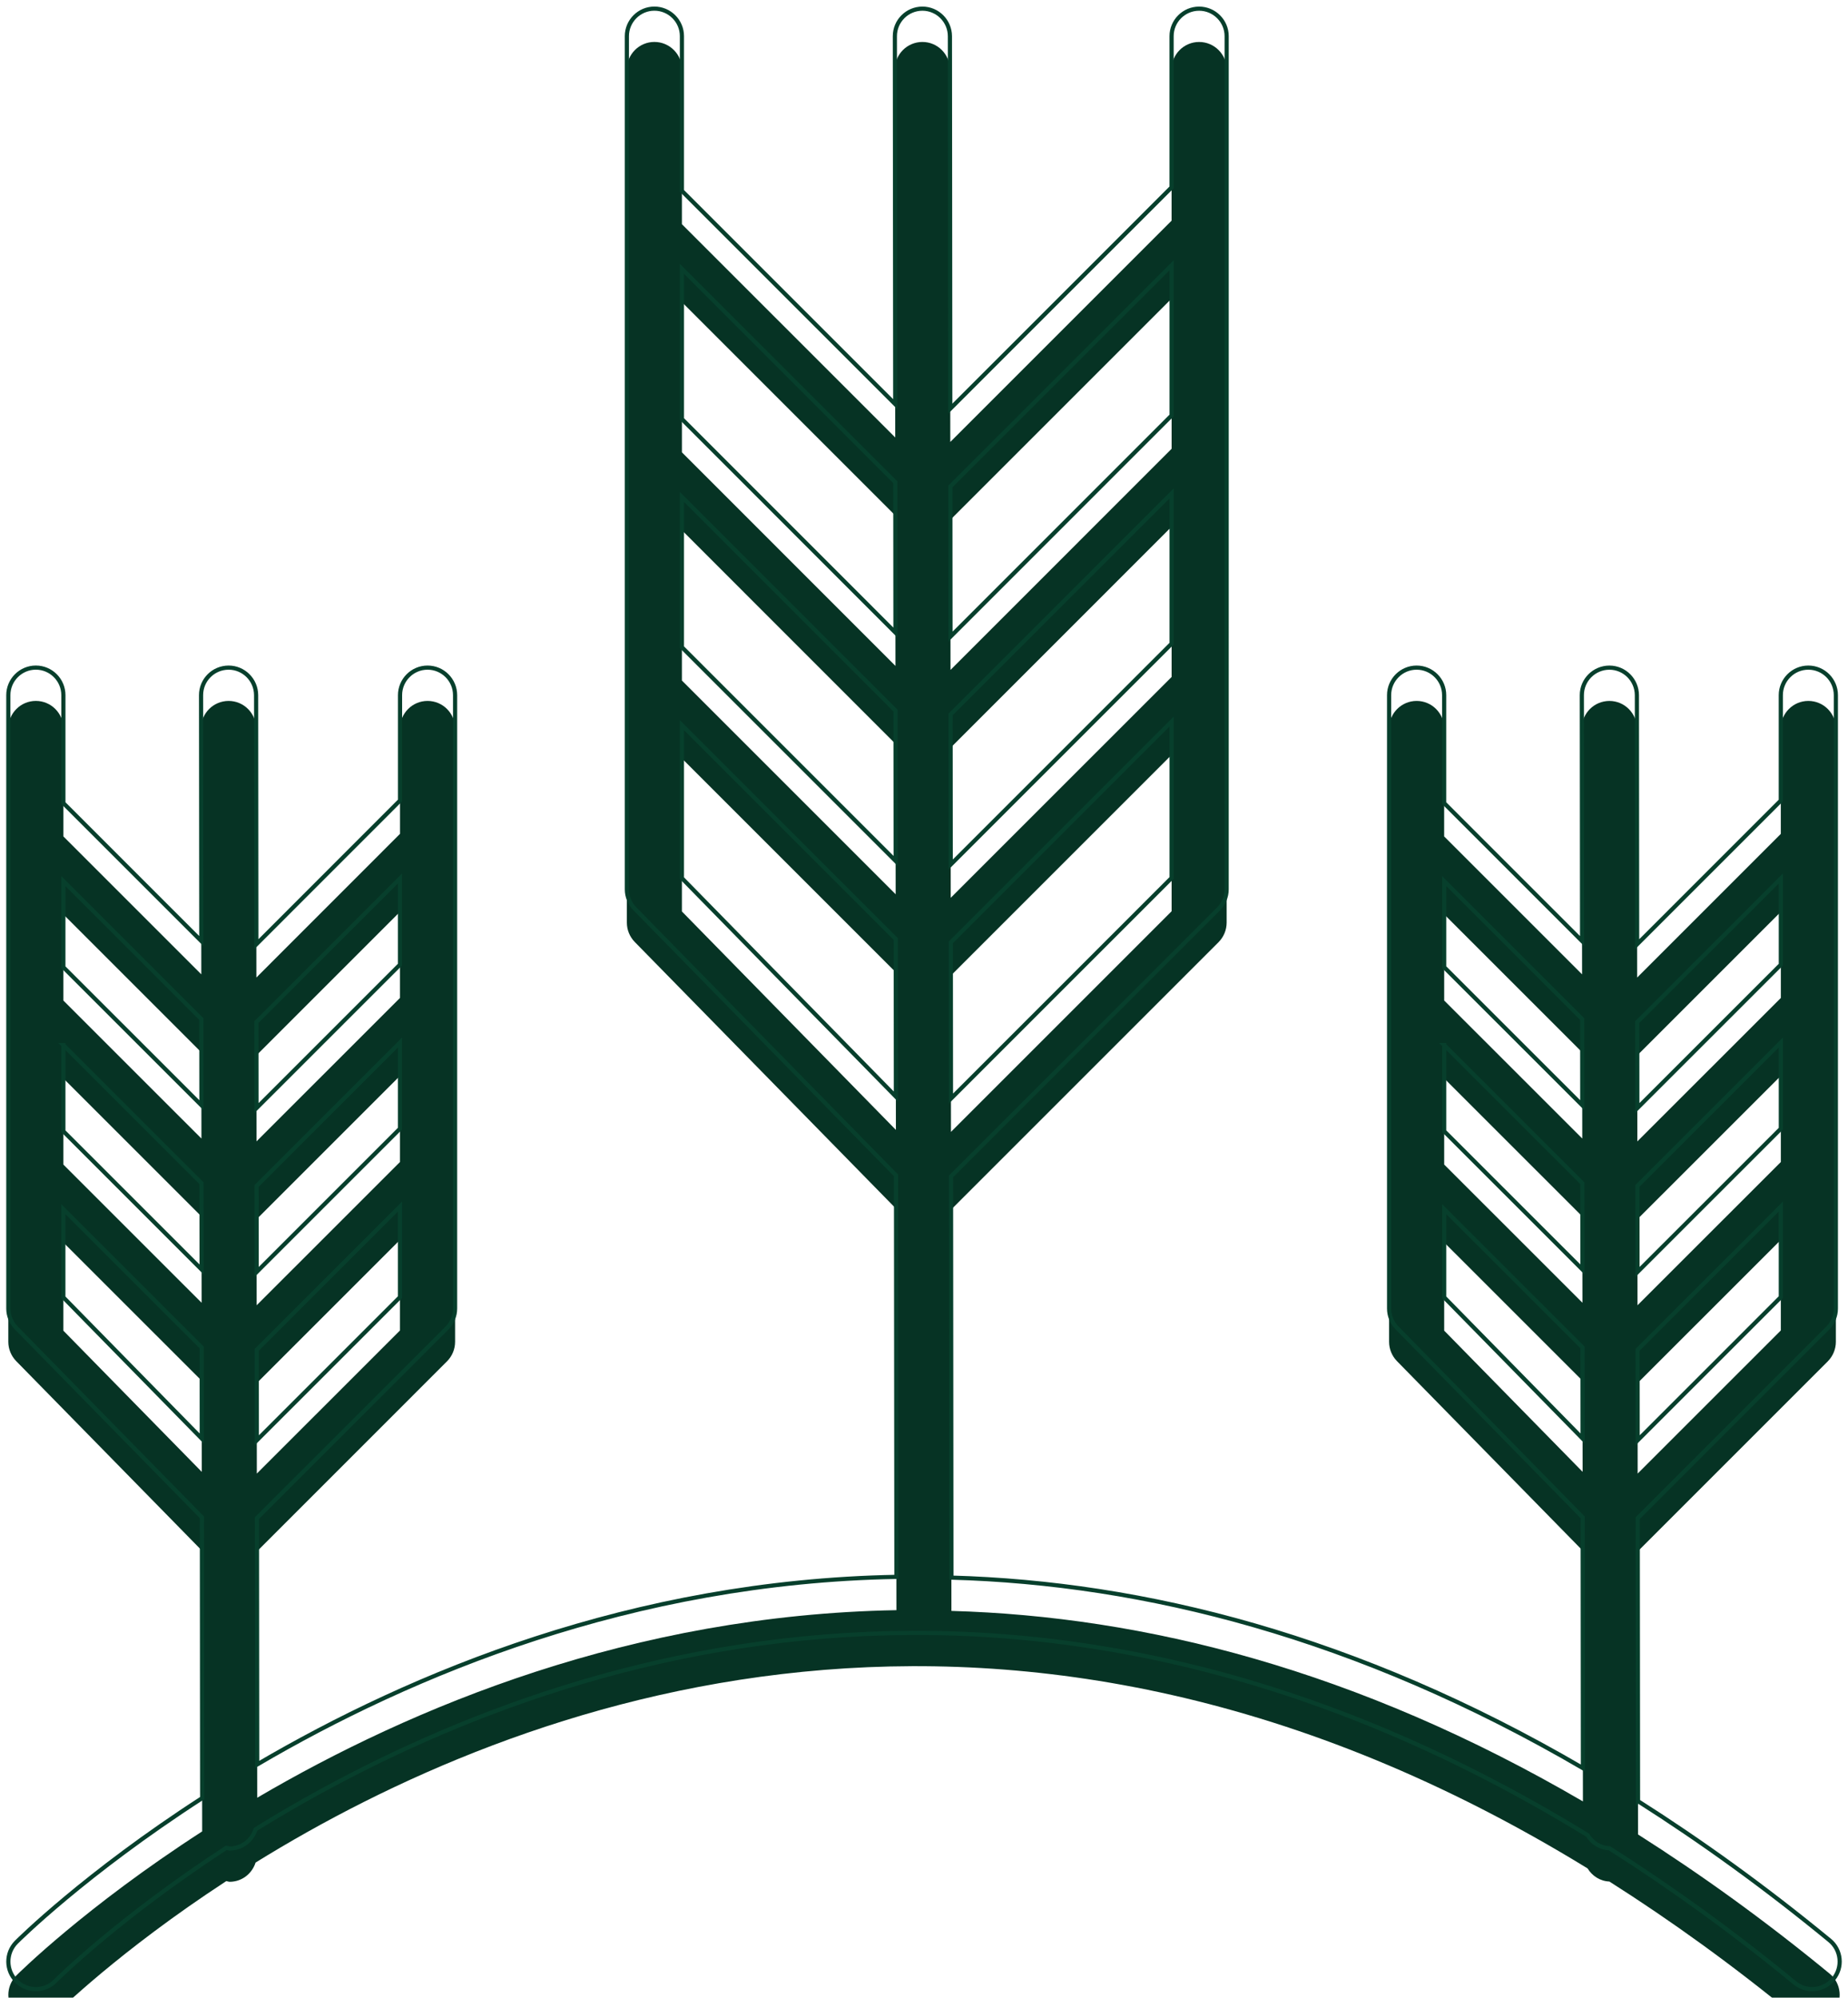 <svg width="111" height="120" viewBox="0 0 111 120" fill="none" xmlns="http://www.w3.org/2000/svg">
<g filter="url(#filter0_i_2434_3868)">
<path d="M98.388 108.191L98.37 91.187L109.787 79.77C110.094 79.46 110.271 79.039 110.271 78.6V41.756C110.271 40.844 109.529 40.102 108.618 40.102C107.706 40.102 106.964 40.845 106.964 41.756V48.089L98.335 56.718L98.32 41.757C98.317 40.845 97.578 40.103 96.667 40.103C95.751 40.107 95.013 40.846 95.013 41.757L95.028 56.527L86.743 48.242V41.756C86.743 40.844 86.001 40.102 85.09 40.102C84.179 40.102 83.436 40.845 83.436 41.756V78.6C83.436 79.032 83.605 79.446 83.908 79.758L95.063 91.141L95.078 106.205C81.494 98.276 68.686 95.087 57.147 94.762L57.123 70.663L73.194 54.592C73.5 54.282 73.678 53.861 73.678 53.422L73.679 2.174C73.679 1.263 72.936 0.521 72.025 0.521C71.113 0.521 70.371 1.263 70.371 2.174V11.255L57.079 24.547L57.057 2.174C57.053 1.262 56.314 0.52 55.403 0.52C54.488 0.523 53.75 1.262 53.75 2.174L53.772 24.279L40.959 11.467L40.96 2.173C40.96 1.261 40.217 0.519 39.306 0.519C38.394 0.519 37.653 1.262 37.653 2.173V53.421C37.653 53.853 37.822 54.268 38.124 54.579L53.819 70.601L53.843 94.717C37.966 95.005 24.723 100.542 15.449 105.984L15.434 91.187L26.851 79.769C27.158 79.459 27.335 79.039 27.335 78.599V41.756C27.335 40.844 26.593 40.102 25.681 40.102C24.77 40.102 24.028 40.845 24.028 41.756V48.084L15.399 56.717L15.384 41.755C15.381 40.844 14.642 40.102 13.731 40.102C12.815 40.105 12.077 40.844 12.077 41.755L12.092 56.526L3.807 48.241V41.755C3.807 40.843 3.065 40.101 2.154 40.101C1.242 40.101 0.5 40.844 0.5 41.755V78.598C0.5 79.031 0.669 79.445 0.972 79.757L12.127 91.14L12.143 108.007C5.123 112.544 1.114 116.528 0.976 116.668C0.334 117.321 0.347 118.365 0.996 119.003C1.649 119.649 2.694 119.637 3.332 118.983C3.461 118.852 7.142 115.204 13.592 110.991C13.663 111 13.726 111.033 13.799 111.033C14.537 111.03 15.139 110.541 15.352 109.878C31.038 100.166 60.626 88.919 95.357 110.229C95.636 110.682 96.106 110.994 96.669 111.018C100.328 113.342 104.04 116.009 107.8 119.1C108.106 119.354 108.477 119.479 108.848 119.479C109.324 119.479 109.796 119.274 110.122 118.874C110.704 118.168 110.602 117.127 109.897 116.551C106.01 113.355 102.173 110.595 98.389 108.19L98.388 108.191ZM86.744 62.774L95.043 71.07L95.049 76.252L86.745 67.951V62.774H86.744ZM106.966 67.798L98.357 76.403L98.352 71.233L106.966 62.621L106.966 67.798ZM98.366 86.513L98.361 81.077L106.965 72.476V77.915L98.366 86.513ZM106.966 52.769V57.944L98.347 66.56L98.342 61.393L106.966 52.769ZM95.034 61.211L95.039 66.388L86.745 58.097V52.922L95.034 61.211ZM86.745 77.927V72.63L95.054 80.936L95.06 86.409L86.745 77.927ZM40.959 29.85L53.789 42.684L53.798 51.716L40.959 38.877L40.959 29.85ZM70.373 38.663L57.106 51.929L57.097 42.915L70.373 29.637L70.373 38.663ZM57.12 65.989L57.111 56.603L70.373 43.342V52.736L57.12 65.989ZM70.373 15.934V24.957L57.092 38.24L57.083 29.223L70.373 15.934ZM53.777 28.965L53.786 38L40.96 25.171V16.148L53.777 28.965ZM40.959 52.749V43.557L53.803 56.401L53.812 65.87L40.959 52.749ZM3.805 62.775L12.104 71.072L12.11 76.254L3.806 67.952V62.775H3.805ZM24.026 67.795L15.416 76.404L15.412 71.235L24.026 62.621L24.026 67.795ZM15.426 86.514L15.421 81.079L24.025 72.475V77.916L15.426 86.514ZM24.026 52.767V57.941L15.407 66.559L15.401 61.393L24.026 52.767ZM12.094 61.212L12.099 66.389L3.806 58.099V52.924L12.094 61.212ZM3.805 77.928V72.631L12.114 80.937L12.12 86.411L3.805 77.928Z" fill="#063324"/>
</g>
<path d="M98.388 108.191L98.37 91.187L109.787 79.77C110.094 79.46 110.271 79.039 110.271 78.6V41.756C110.271 40.844 109.529 40.102 108.618 40.102C107.706 40.102 106.964 40.845 106.964 41.756V48.089L98.335 56.718L98.32 41.757C98.317 40.845 97.578 40.103 96.667 40.103C95.751 40.107 95.013 40.846 95.013 41.757L95.028 56.527L86.743 48.242V41.756C86.743 40.844 86.001 40.102 85.09 40.102C84.179 40.102 83.436 40.845 83.436 41.756V78.6C83.436 79.032 83.605 79.446 83.908 79.758L95.063 91.141L95.078 106.205C81.494 98.276 68.686 95.087 57.147 94.762L57.123 70.663L73.194 54.592C73.5 54.282 73.678 53.861 73.678 53.422L73.679 2.174C73.679 1.263 72.936 0.521 72.025 0.521C71.113 0.521 70.371 1.263 70.371 2.174V11.255L57.079 24.547L57.057 2.174C57.053 1.262 56.314 0.52 55.403 0.52C54.488 0.523 53.75 1.262 53.75 2.174L53.772 24.279L40.959 11.467L40.96 2.173C40.96 1.261 40.217 0.519 39.306 0.519C38.394 0.519 37.653 1.262 37.653 2.173V53.421C37.653 53.853 37.822 54.268 38.124 54.579L53.819 70.601L53.843 94.717C37.966 95.005 24.723 100.542 15.449 105.984L15.434 91.187L26.851 79.769C27.158 79.459 27.335 79.039 27.335 78.599V41.756C27.335 40.844 26.593 40.102 25.681 40.102C24.77 40.102 24.028 40.845 24.028 41.756V48.084L15.399 56.717L15.384 41.755C15.381 40.844 14.642 40.102 13.731 40.102C12.815 40.105 12.077 40.844 12.077 41.755L12.092 56.526L3.807 48.241V41.755C3.807 40.843 3.065 40.101 2.154 40.101C1.242 40.101 0.5 40.844 0.5 41.755V78.598C0.5 79.031 0.669 79.445 0.972 79.757L12.127 91.14L12.143 108.007C5.123 112.544 1.114 116.528 0.976 116.668C0.334 117.321 0.347 118.365 0.996 119.003C1.649 119.649 2.694 119.637 3.332 118.983C3.461 118.852 7.142 115.204 13.592 110.991C13.663 111 13.726 111.033 13.799 111.033C14.537 111.03 15.139 110.541 15.352 109.878C31.038 100.166 60.626 88.919 95.357 110.229C95.636 110.682 96.106 110.994 96.669 111.018C100.328 113.342 104.04 116.009 107.8 119.1C108.106 119.354 108.477 119.479 108.848 119.479C109.324 119.479 109.796 119.274 110.122 118.874C110.704 118.168 110.602 117.127 109.897 116.551C106.01 113.355 102.173 110.595 98.389 108.19L98.388 108.191ZM86.744 62.774L95.043 71.07L95.049 76.252L86.745 67.951V62.774H86.744ZM106.966 67.798L98.357 76.403L98.352 71.233L106.966 62.621L106.966 67.798ZM98.366 86.513L98.361 81.077L106.965 72.476V77.915L98.366 86.513ZM106.966 52.769V57.944L98.347 66.56L98.342 61.393L106.966 52.769ZM95.034 61.211L95.039 66.388L86.745 58.097V52.922L95.034 61.211ZM86.745 77.927V72.63L95.054 80.936L95.06 86.409L86.745 77.927ZM40.959 29.85L53.789 42.684L53.798 51.716L40.959 38.877L40.959 29.85ZM70.373 38.663L57.106 51.929L57.097 42.915L70.373 29.637L70.373 38.663ZM57.12 65.989L57.111 56.603L70.373 43.342V52.736L57.12 65.989ZM70.373 15.934V24.957L57.092 38.24L57.083 29.223L70.373 15.934ZM53.777 28.965L53.786 38L40.96 25.171V16.148L53.777 28.965ZM40.959 52.749V43.557L53.803 56.401L53.812 65.87L40.959 52.749ZM3.805 62.775L12.104 71.072L12.11 76.254L3.806 67.952V62.775H3.805ZM24.026 67.795L15.416 76.404L15.412 71.235L24.026 62.621L24.026 67.795ZM15.426 86.514L15.421 81.079L24.025 72.475V77.916L15.426 86.514ZM24.026 52.767V57.941L15.407 66.559L15.401 61.393L24.026 52.767ZM12.094 61.212L12.099 66.389L3.806 58.099V52.924L12.094 61.212ZM3.805 77.928V72.631L12.114 80.937L12.12 86.411L3.805 77.928Z" stroke="#073F2C" stroke-width="0.25"/>
<defs>
<filter id="filter0_i_2434_3868" x="0.375" y="0.394" width="110.25" height="121.211" filterUnits="userSpaceOnUse" color-interpolation-filters="sRGB">
<feFlood flood-opacity="0" result="BackgroundImageFix"/>
<feBlend mode="normal" in="SourceGraphic" in2="BackgroundImageFix" result="shape"/>
<feColorMatrix in="SourceAlpha" type="matrix" values="0 0 0 0 0 0 0 0 0 0 0 0 0 0 0 0 0 0 127 0" result="hardAlpha"/>
<feOffset dy="2"/>
<feGaussianBlur stdDeviation="2"/>
<feComposite in2="hardAlpha" operator="arithmetic" k2="-1" k3="1"/>
<feColorMatrix type="matrix" values="0 0 0 0 0 0 0 0 0 0 0 0 0 0 0 0 0 0 0.35 0"/>
<feBlend mode="normal" in2="shape" result="effect1_innerShadow_2434_3868"/>
</filter>
</defs>
</svg>
